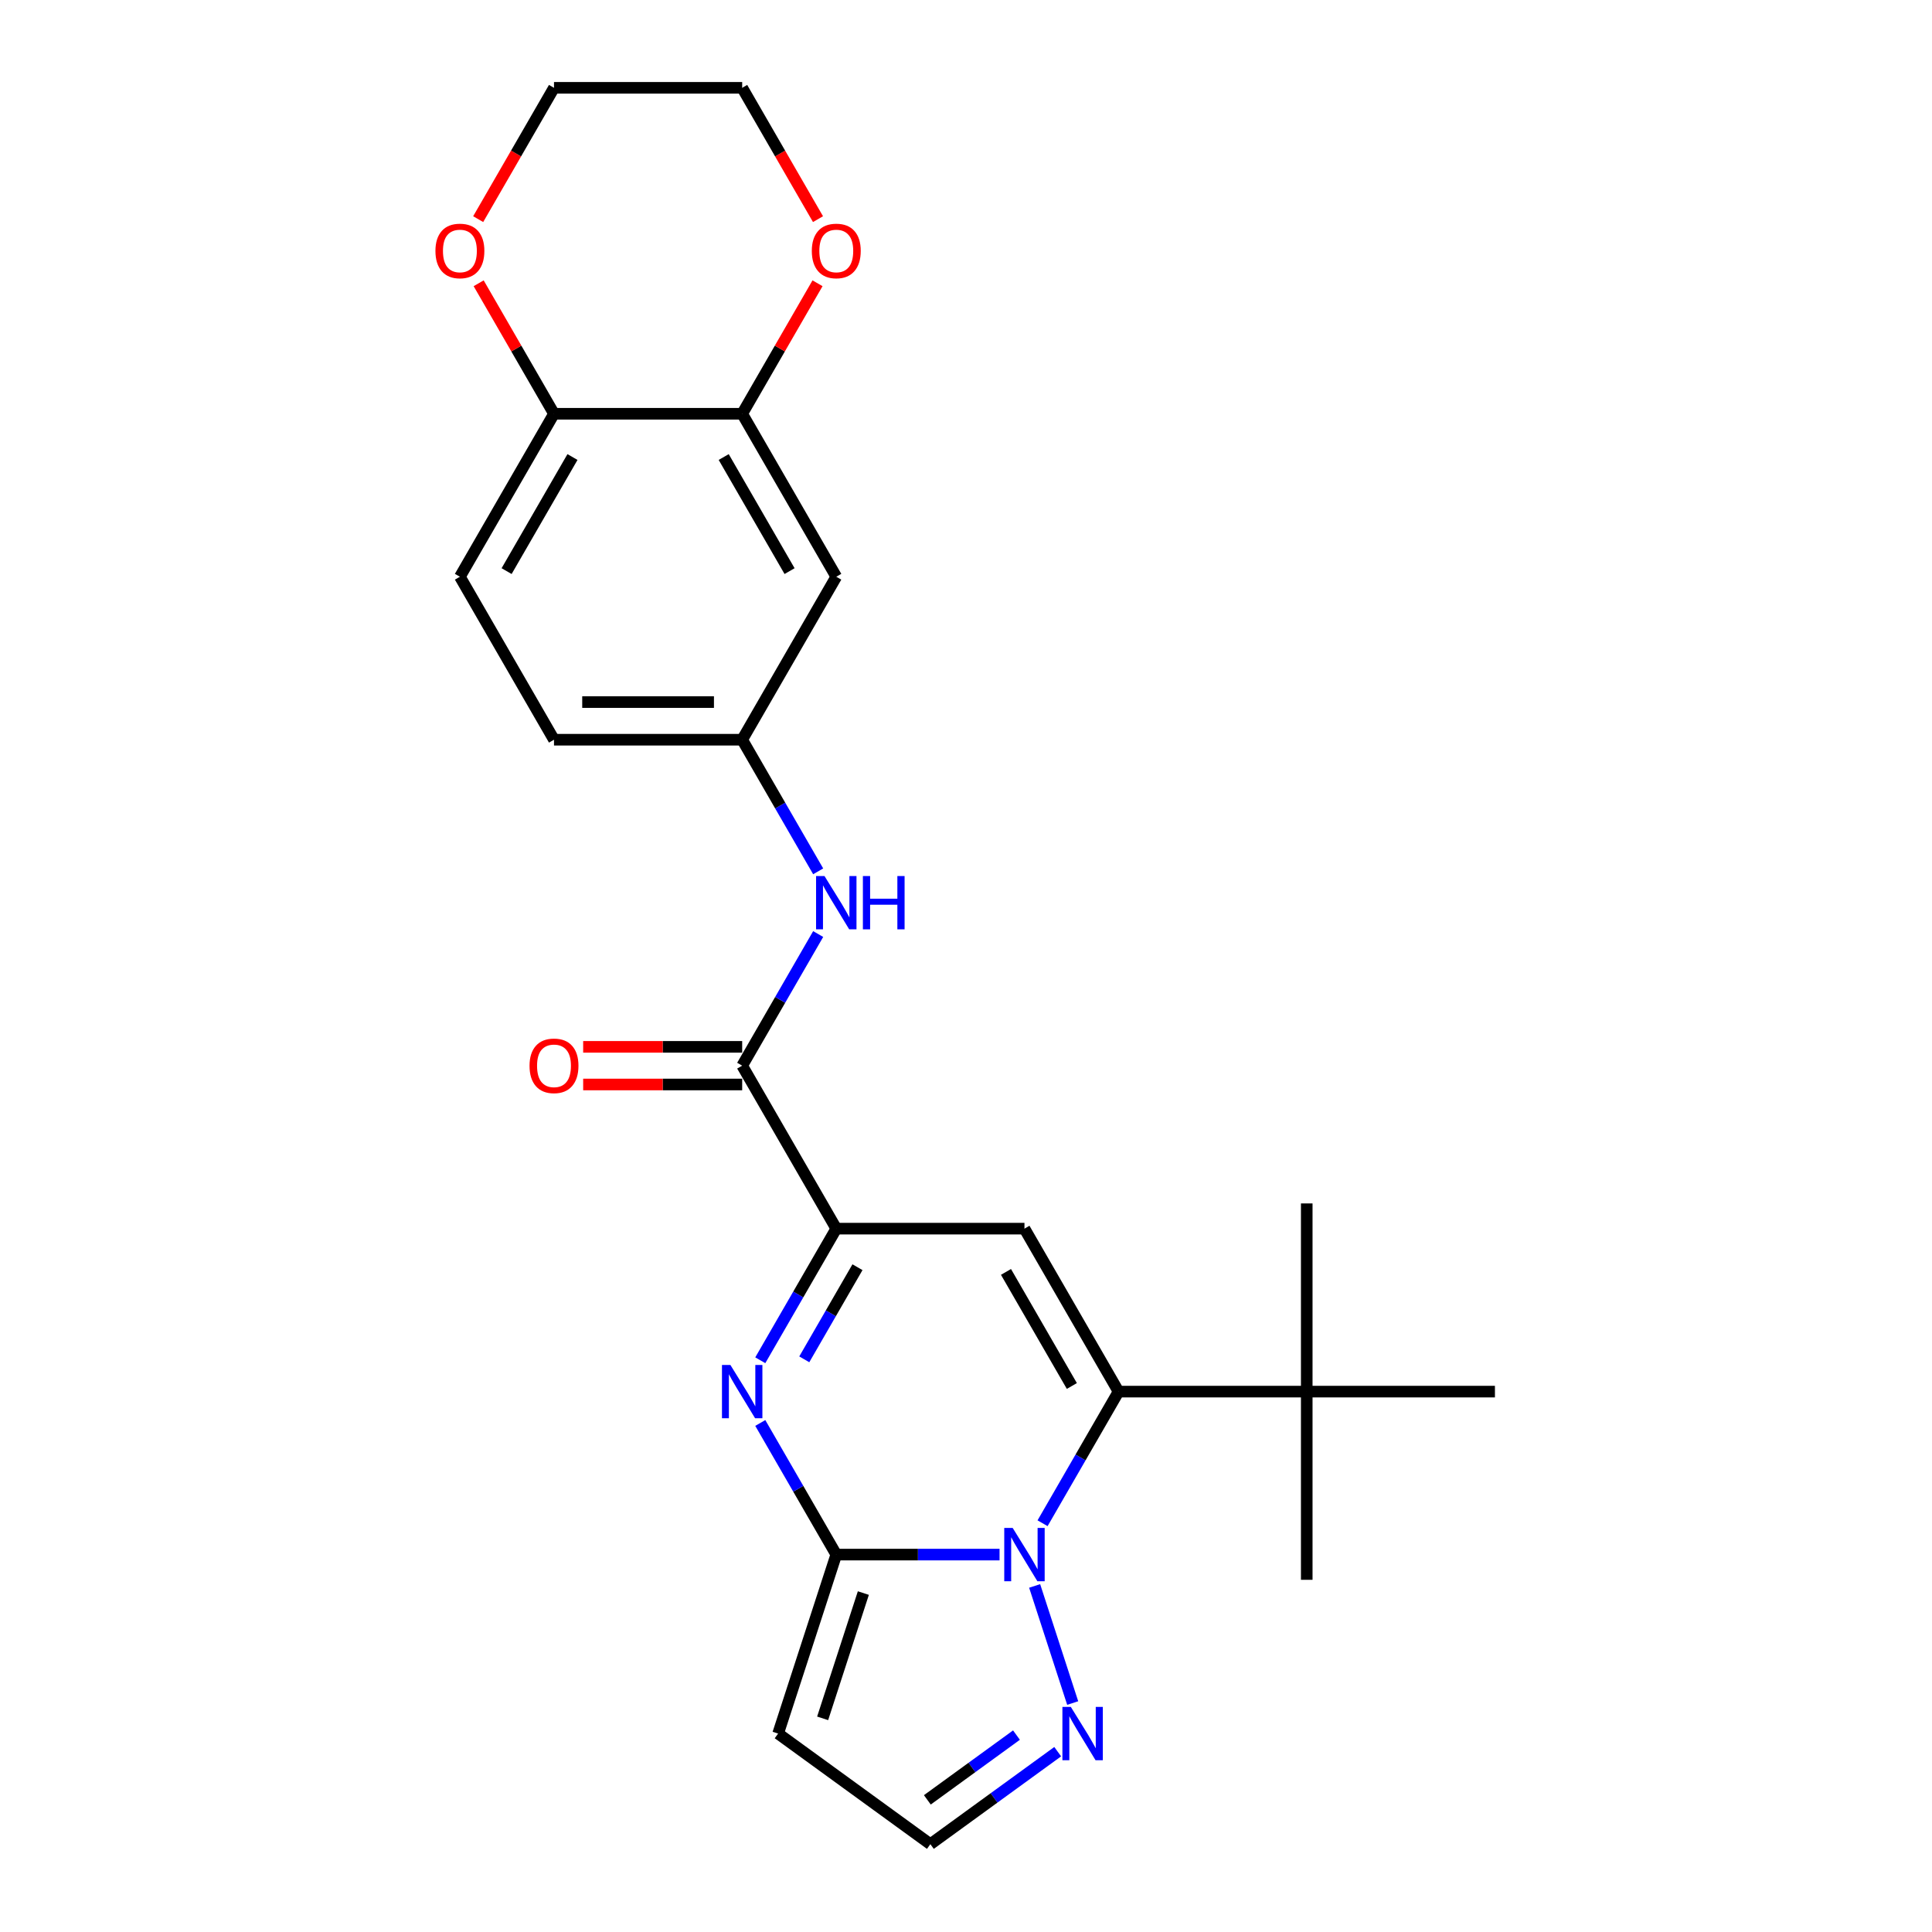 <?xml version='1.0' encoding='iso-8859-1'?>
<svg version='1.1' baseProfile='full'
              xmlns='http://www.w3.org/2000/svg'
                      xmlns:rdkit='http://www.rdkit.org/xml'
                      xmlns:xlink='http://www.w3.org/1999/xlink'
                  xml:space='preserve'
width='1000px' height='1000px' viewBox='0 0 1000 1000'>
<!-- END OF HEADER -->
<rect style='opacity:1.0;fill:#FFFFFF;stroke:none' width='1000' height='1000' x='0' y='0'> </rect>
<path class='bond-0' d='M 517.364,804.654 L 475.11,804.654' style='fill:none;fill-rule:evenodd;stroke:#0000FF;stroke-width:6px;stroke-linecap:butt;stroke-linejoin:miter;stroke-opacity:1' />
<path class='bond-0' d='M 475.11,804.654 L 432.855,804.654' style='fill:none;fill-rule:evenodd;stroke:#000000;stroke-width:6px;stroke-linecap:butt;stroke-linejoin:miter;stroke-opacity:1' />
<path class='bond-1' d='M 539.63,788.426 L 559.296,754.362' style='fill:none;fill-rule:evenodd;stroke:#0000FF;stroke-width:6px;stroke-linecap:butt;stroke-linejoin:miter;stroke-opacity:1' />
<path class='bond-1' d='M 559.296,754.362 L 578.963,720.299' style='fill:none;fill-rule:evenodd;stroke:#000000;stroke-width:6px;stroke-linecap:butt;stroke-linejoin:miter;stroke-opacity:1' />
<path class='bond-6' d='M 535.533,820.882 L 555.226,881.491' style='fill:none;fill-rule:evenodd;stroke:#0000FF;stroke-width:6px;stroke-linecap:butt;stroke-linejoin:miter;stroke-opacity:1' />
<path class='bond-2' d='M 432.855,804.654 L 413.188,770.59' style='fill:none;fill-rule:evenodd;stroke:#000000;stroke-width:6px;stroke-linecap:butt;stroke-linejoin:miter;stroke-opacity:1' />
<path class='bond-2' d='M 413.188,770.59 L 393.521,736.526' style='fill:none;fill-rule:evenodd;stroke:#0000FF;stroke-width:6px;stroke-linecap:butt;stroke-linejoin:miter;stroke-opacity:1' />
<path class='bond-7' d='M 432.855,804.654 L 402.755,897.292' style='fill:none;fill-rule:evenodd;stroke:#000000;stroke-width:6px;stroke-linecap:butt;stroke-linejoin:miter;stroke-opacity:1' />
<path class='bond-7' d='M 446.868,824.57 L 425.798,889.416' style='fill:none;fill-rule:evenodd;stroke:#000000;stroke-width:6px;stroke-linecap:butt;stroke-linejoin:miter;stroke-opacity:1' />
<path class='bond-3' d='M 578.963,720.299 L 530.26,635.943' style='fill:none;fill-rule:evenodd;stroke:#000000;stroke-width:6px;stroke-linecap:butt;stroke-linejoin:miter;stroke-opacity:1' />
<path class='bond-3' d='M 554.787,717.386 L 520.695,658.337' style='fill:none;fill-rule:evenodd;stroke:#000000;stroke-width:6px;stroke-linecap:butt;stroke-linejoin:miter;stroke-opacity:1' />
<path class='bond-10' d='M 578.963,720.299 L 676.368,720.299' style='fill:none;fill-rule:evenodd;stroke:#000000;stroke-width:6px;stroke-linecap:butt;stroke-linejoin:miter;stroke-opacity:1' />
<path class='bond-26' d='M 393.521,704.071 L 413.188,670.007' style='fill:none;fill-rule:evenodd;stroke:#0000FF;stroke-width:6px;stroke-linecap:butt;stroke-linejoin:miter;stroke-opacity:1' />
<path class='bond-26' d='M 413.188,670.007 L 432.855,635.943' style='fill:none;fill-rule:evenodd;stroke:#000000;stroke-width:6px;stroke-linecap:butt;stroke-linejoin:miter;stroke-opacity:1' />
<path class='bond-26' d='M 416.293,703.592 L 430.059,679.747' style='fill:none;fill-rule:evenodd;stroke:#0000FF;stroke-width:6px;stroke-linecap:butt;stroke-linejoin:miter;stroke-opacity:1' />
<path class='bond-26' d='M 430.059,679.747 L 443.826,655.903' style='fill:none;fill-rule:evenodd;stroke:#000000;stroke-width:6px;stroke-linecap:butt;stroke-linejoin:miter;stroke-opacity:1' />
<path class='bond-4' d='M 530.26,635.943 L 432.855,635.943' style='fill:none;fill-rule:evenodd;stroke:#000000;stroke-width:6px;stroke-linecap:butt;stroke-linejoin:miter;stroke-opacity:1' />
<path class='bond-5' d='M 432.855,635.943 L 384.152,551.588' style='fill:none;fill-rule:evenodd;stroke:#000000;stroke-width:6px;stroke-linecap:butt;stroke-linejoin:miter;stroke-opacity:1' />
<path class='bond-8' d='M 384.152,551.588 L 403.819,517.524' style='fill:none;fill-rule:evenodd;stroke:#000000;stroke-width:6px;stroke-linecap:butt;stroke-linejoin:miter;stroke-opacity:1' />
<path class='bond-8' d='M 403.819,517.524 L 423.486,483.46' style='fill:none;fill-rule:evenodd;stroke:#0000FF;stroke-width:6px;stroke-linecap:butt;stroke-linejoin:miter;stroke-opacity:1' />
<path class='bond-16' d='M 384.152,541.847 L 342.999,541.847' style='fill:none;fill-rule:evenodd;stroke:#000000;stroke-width:6px;stroke-linecap:butt;stroke-linejoin:miter;stroke-opacity:1' />
<path class='bond-16' d='M 342.999,541.847 L 301.845,541.847' style='fill:none;fill-rule:evenodd;stroke:#FF0000;stroke-width:6px;stroke-linecap:butt;stroke-linejoin:miter;stroke-opacity:1' />
<path class='bond-16' d='M 384.152,561.328 L 342.999,561.328' style='fill:none;fill-rule:evenodd;stroke:#000000;stroke-width:6px;stroke-linecap:butt;stroke-linejoin:miter;stroke-opacity:1' />
<path class='bond-16' d='M 342.999,561.328 L 301.845,561.328' style='fill:none;fill-rule:evenodd;stroke:#FF0000;stroke-width:6px;stroke-linecap:butt;stroke-linejoin:miter;stroke-opacity:1' />
<path class='bond-12' d='M 547.464,906.662 L 514.511,930.604' style='fill:none;fill-rule:evenodd;stroke:#0000FF;stroke-width:6px;stroke-linecap:butt;stroke-linejoin:miter;stroke-opacity:1' />
<path class='bond-12' d='M 514.511,930.604 L 481.558,954.545' style='fill:none;fill-rule:evenodd;stroke:#000000;stroke-width:6px;stroke-linecap:butt;stroke-linejoin:miter;stroke-opacity:1' />
<path class='bond-12' d='M 526.127,898.084 L 503.06,914.843' style='fill:none;fill-rule:evenodd;stroke:#0000FF;stroke-width:6px;stroke-linecap:butt;stroke-linejoin:miter;stroke-opacity:1' />
<path class='bond-12' d='M 503.06,914.843 L 479.993,931.602' style='fill:none;fill-rule:evenodd;stroke:#000000;stroke-width:6px;stroke-linecap:butt;stroke-linejoin:miter;stroke-opacity:1' />
<path class='bond-25' d='M 402.755,897.292 L 481.558,954.545' style='fill:none;fill-rule:evenodd;stroke:#000000;stroke-width:6px;stroke-linecap:butt;stroke-linejoin:miter;stroke-opacity:1' />
<path class='bond-14' d='M 423.486,451.004 L 403.819,416.94' style='fill:none;fill-rule:evenodd;stroke:#0000FF;stroke-width:6px;stroke-linecap:butt;stroke-linejoin:miter;stroke-opacity:1' />
<path class='bond-14' d='M 403.819,416.94 L 384.152,382.877' style='fill:none;fill-rule:evenodd;stroke:#000000;stroke-width:6px;stroke-linecap:butt;stroke-linejoin:miter;stroke-opacity:1' />
<path class='bond-9' d='M 384.152,214.166 L 432.855,298.521' style='fill:none;fill-rule:evenodd;stroke:#000000;stroke-width:6px;stroke-linecap:butt;stroke-linejoin:miter;stroke-opacity:1' />
<path class='bond-9' d='M 374.587,236.559 L 408.679,295.608' style='fill:none;fill-rule:evenodd;stroke:#000000;stroke-width:6px;stroke-linecap:butt;stroke-linejoin:miter;stroke-opacity:1' />
<path class='bond-15' d='M 384.152,214.166 L 403.65,180.394' style='fill:none;fill-rule:evenodd;stroke:#000000;stroke-width:6px;stroke-linecap:butt;stroke-linejoin:miter;stroke-opacity:1' />
<path class='bond-15' d='M 403.65,180.394 L 423.149,146.622' style='fill:none;fill-rule:evenodd;stroke:#FF0000;stroke-width:6px;stroke-linecap:butt;stroke-linejoin:miter;stroke-opacity:1' />
<path class='bond-27' d='M 384.152,214.166 L 286.747,214.166' style='fill:none;fill-rule:evenodd;stroke:#000000;stroke-width:6px;stroke-linecap:butt;stroke-linejoin:miter;stroke-opacity:1' />
<path class='bond-20' d='M 676.368,720.299 L 676.368,622.893' style='fill:none;fill-rule:evenodd;stroke:#000000;stroke-width:6px;stroke-linecap:butt;stroke-linejoin:miter;stroke-opacity:1' />
<path class='bond-21' d='M 676.368,720.299 L 676.368,817.704' style='fill:none;fill-rule:evenodd;stroke:#000000;stroke-width:6px;stroke-linecap:butt;stroke-linejoin:miter;stroke-opacity:1' />
<path class='bond-22' d='M 676.368,720.299 L 773.774,720.299' style='fill:none;fill-rule:evenodd;stroke:#000000;stroke-width:6px;stroke-linecap:butt;stroke-linejoin:miter;stroke-opacity:1' />
<path class='bond-11' d='M 432.855,298.521 L 384.152,382.877' style='fill:none;fill-rule:evenodd;stroke:#000000;stroke-width:6px;stroke-linecap:butt;stroke-linejoin:miter;stroke-opacity:1' />
<path class='bond-13' d='M 286.747,214.166 L 238.044,298.521' style='fill:none;fill-rule:evenodd;stroke:#000000;stroke-width:6px;stroke-linecap:butt;stroke-linejoin:miter;stroke-opacity:1' />
<path class='bond-13' d='M 296.313,236.559 L 262.221,295.608' style='fill:none;fill-rule:evenodd;stroke:#000000;stroke-width:6px;stroke-linecap:butt;stroke-linejoin:miter;stroke-opacity:1' />
<path class='bond-17' d='M 286.747,214.166 L 267.249,180.394' style='fill:none;fill-rule:evenodd;stroke:#000000;stroke-width:6px;stroke-linecap:butt;stroke-linejoin:miter;stroke-opacity:1' />
<path class='bond-17' d='M 267.249,180.394 L 247.751,146.622' style='fill:none;fill-rule:evenodd;stroke:#FF0000;stroke-width:6px;stroke-linecap:butt;stroke-linejoin:miter;stroke-opacity:1' />
<path class='bond-19' d='M 384.152,382.877 L 286.747,382.877' style='fill:none;fill-rule:evenodd;stroke:#000000;stroke-width:6px;stroke-linecap:butt;stroke-linejoin:miter;stroke-opacity:1' />
<path class='bond-19' d='M 369.542,363.395 L 301.358,363.395' style='fill:none;fill-rule:evenodd;stroke:#000000;stroke-width:6px;stroke-linecap:butt;stroke-linejoin:miter;stroke-opacity:1' />
<path class='bond-23' d='M 423.396,113.426 L 403.774,79.441' style='fill:none;fill-rule:evenodd;stroke:#FF0000;stroke-width:6px;stroke-linecap:butt;stroke-linejoin:miter;stroke-opacity:1' />
<path class='bond-23' d='M 403.774,79.441 L 384.152,45.455' style='fill:none;fill-rule:evenodd;stroke:#000000;stroke-width:6px;stroke-linecap:butt;stroke-linejoin:miter;stroke-opacity:1' />
<path class='bond-24' d='M 247.503,113.426 L 267.125,79.441' style='fill:none;fill-rule:evenodd;stroke:#FF0000;stroke-width:6px;stroke-linecap:butt;stroke-linejoin:miter;stroke-opacity:1' />
<path class='bond-24' d='M 267.125,79.441 L 286.747,45.455' style='fill:none;fill-rule:evenodd;stroke:#000000;stroke-width:6px;stroke-linecap:butt;stroke-linejoin:miter;stroke-opacity:1' />
<path class='bond-18' d='M 238.044,298.521 L 286.747,382.877' style='fill:none;fill-rule:evenodd;stroke:#000000;stroke-width:6px;stroke-linecap:butt;stroke-linejoin:miter;stroke-opacity:1' />
<path class='bond-28' d='M 384.152,45.455 L 286.747,45.455' style='fill:none;fill-rule:evenodd;stroke:#000000;stroke-width:6px;stroke-linecap:butt;stroke-linejoin:miter;stroke-opacity:1' />
<path  class='atom-0' d='M 524.163 790.861
L 533.202 805.472
Q 534.098 806.914, 535.54 809.524
Q 536.981 812.135, 537.059 812.291
L 537.059 790.861
L 540.722 790.861
L 540.722 818.447
L 536.942 818.447
L 527.241 802.472
Q 526.111 800.602, 524.903 798.459
Q 523.734 796.316, 523.384 795.654
L 523.384 818.447
L 519.799 818.447
L 519.799 790.861
L 524.163 790.861
' fill='#0000FF'/>
<path  class='atom-3' d='M 378.055 706.506
L 387.094 721.117
Q 387.99 722.558, 389.432 725.169
Q 390.873 727.779, 390.951 727.935
L 390.951 706.506
L 394.614 706.506
L 394.614 734.091
L 390.834 734.091
L 381.133 718.117
Q 380.003 716.246, 378.795 714.104
Q 377.626 711.961, 377.276 711.298
L 377.276 734.091
L 373.691 734.091
L 373.691 706.506
L 378.055 706.506
' fill='#0000FF'/>
<path  class='atom-7' d='M 554.263 883.499
L 563.302 898.11
Q 564.198 899.552, 565.64 902.162
Q 567.081 904.773, 567.159 904.929
L 567.159 883.499
L 570.822 883.499
L 570.822 911.085
L 567.042 911.085
L 557.341 895.11
Q 556.211 893.24, 555.003 891.097
Q 553.834 888.954, 553.484 888.292
L 553.484 911.085
L 549.899 911.085
L 549.899 883.499
L 554.263 883.499
' fill='#0000FF'/>
<path  class='atom-9' d='M 426.758 453.439
L 435.797 468.05
Q 436.693 469.492, 438.134 472.102
Q 439.576 474.713, 439.654 474.869
L 439.654 453.439
L 443.316 453.439
L 443.316 481.025
L 439.537 481.025
L 429.836 465.05
Q 428.706 463.18, 427.498 461.037
Q 426.329 458.894, 425.978 458.232
L 425.978 481.025
L 422.394 481.025
L 422.394 453.439
L 426.758 453.439
' fill='#0000FF'/>
<path  class='atom-9' d='M 446.628 453.439
L 450.369 453.439
L 450.369 465.167
L 464.473 465.167
L 464.473 453.439
L 468.213 453.439
L 468.213 481.025
L 464.473 481.025
L 464.473 468.284
L 450.369 468.284
L 450.369 481.025
L 446.628 481.025
L 446.628 453.439
' fill='#0000FF'/>
<path  class='atom-16' d='M 420.192 129.888
Q 420.192 123.264, 423.465 119.563
Q 426.738 115.862, 432.855 115.862
Q 438.972 115.862, 442.245 119.563
Q 445.518 123.264, 445.518 129.888
Q 445.518 136.589, 442.206 140.408
Q 438.894 144.187, 432.855 144.187
Q 426.777 144.187, 423.465 140.408
Q 420.192 136.628, 420.192 129.888
M 432.855 141.07
Q 437.063 141.07, 439.323 138.265
Q 441.622 135.421, 441.622 129.888
Q 441.622 124.472, 439.323 121.745
Q 437.063 118.979, 432.855 118.979
Q 428.647 118.979, 426.348 121.706
Q 424.089 124.433, 424.089 129.888
Q 424.089 135.46, 426.348 138.265
Q 428.647 141.07, 432.855 141.07
' fill='#FF0000'/>
<path  class='atom-17' d='M 274.084 551.665
Q 274.084 545.042, 277.357 541.341
Q 280.63 537.639, 286.747 537.639
Q 292.864 537.639, 296.137 541.341
Q 299.41 545.042, 299.41 551.665
Q 299.41 558.367, 296.098 562.185
Q 292.786 565.965, 286.747 565.965
Q 280.669 565.965, 277.357 562.185
Q 274.084 558.406, 274.084 551.665
M 286.747 562.848
Q 290.955 562.848, 293.215 560.042
Q 295.514 557.198, 295.514 551.665
Q 295.514 546.25, 293.215 543.522
Q 290.955 540.756, 286.747 540.756
Q 282.539 540.756, 280.24 543.483
Q 277.981 546.211, 277.981 551.665
Q 277.981 557.237, 280.24 560.042
Q 282.539 562.848, 286.747 562.848
' fill='#FF0000'/>
<path  class='atom-18' d='M 225.382 129.888
Q 225.382 123.264, 228.655 119.563
Q 231.927 115.862, 238.044 115.862
Q 244.161 115.862, 247.434 119.563
Q 250.707 123.264, 250.707 129.888
Q 250.707 136.589, 247.395 140.408
Q 244.084 144.187, 238.044 144.187
Q 231.966 144.187, 228.655 140.408
Q 225.382 136.628, 225.382 129.888
M 238.044 141.07
Q 242.252 141.07, 244.512 138.265
Q 246.811 135.421, 246.811 129.888
Q 246.811 124.472, 244.512 121.745
Q 242.252 118.979, 238.044 118.979
Q 233.836 118.979, 231.538 121.706
Q 229.278 124.433, 229.278 129.888
Q 229.278 135.46, 231.538 138.265
Q 233.836 141.07, 238.044 141.07
' fill='#FF0000'/>
</svg>
